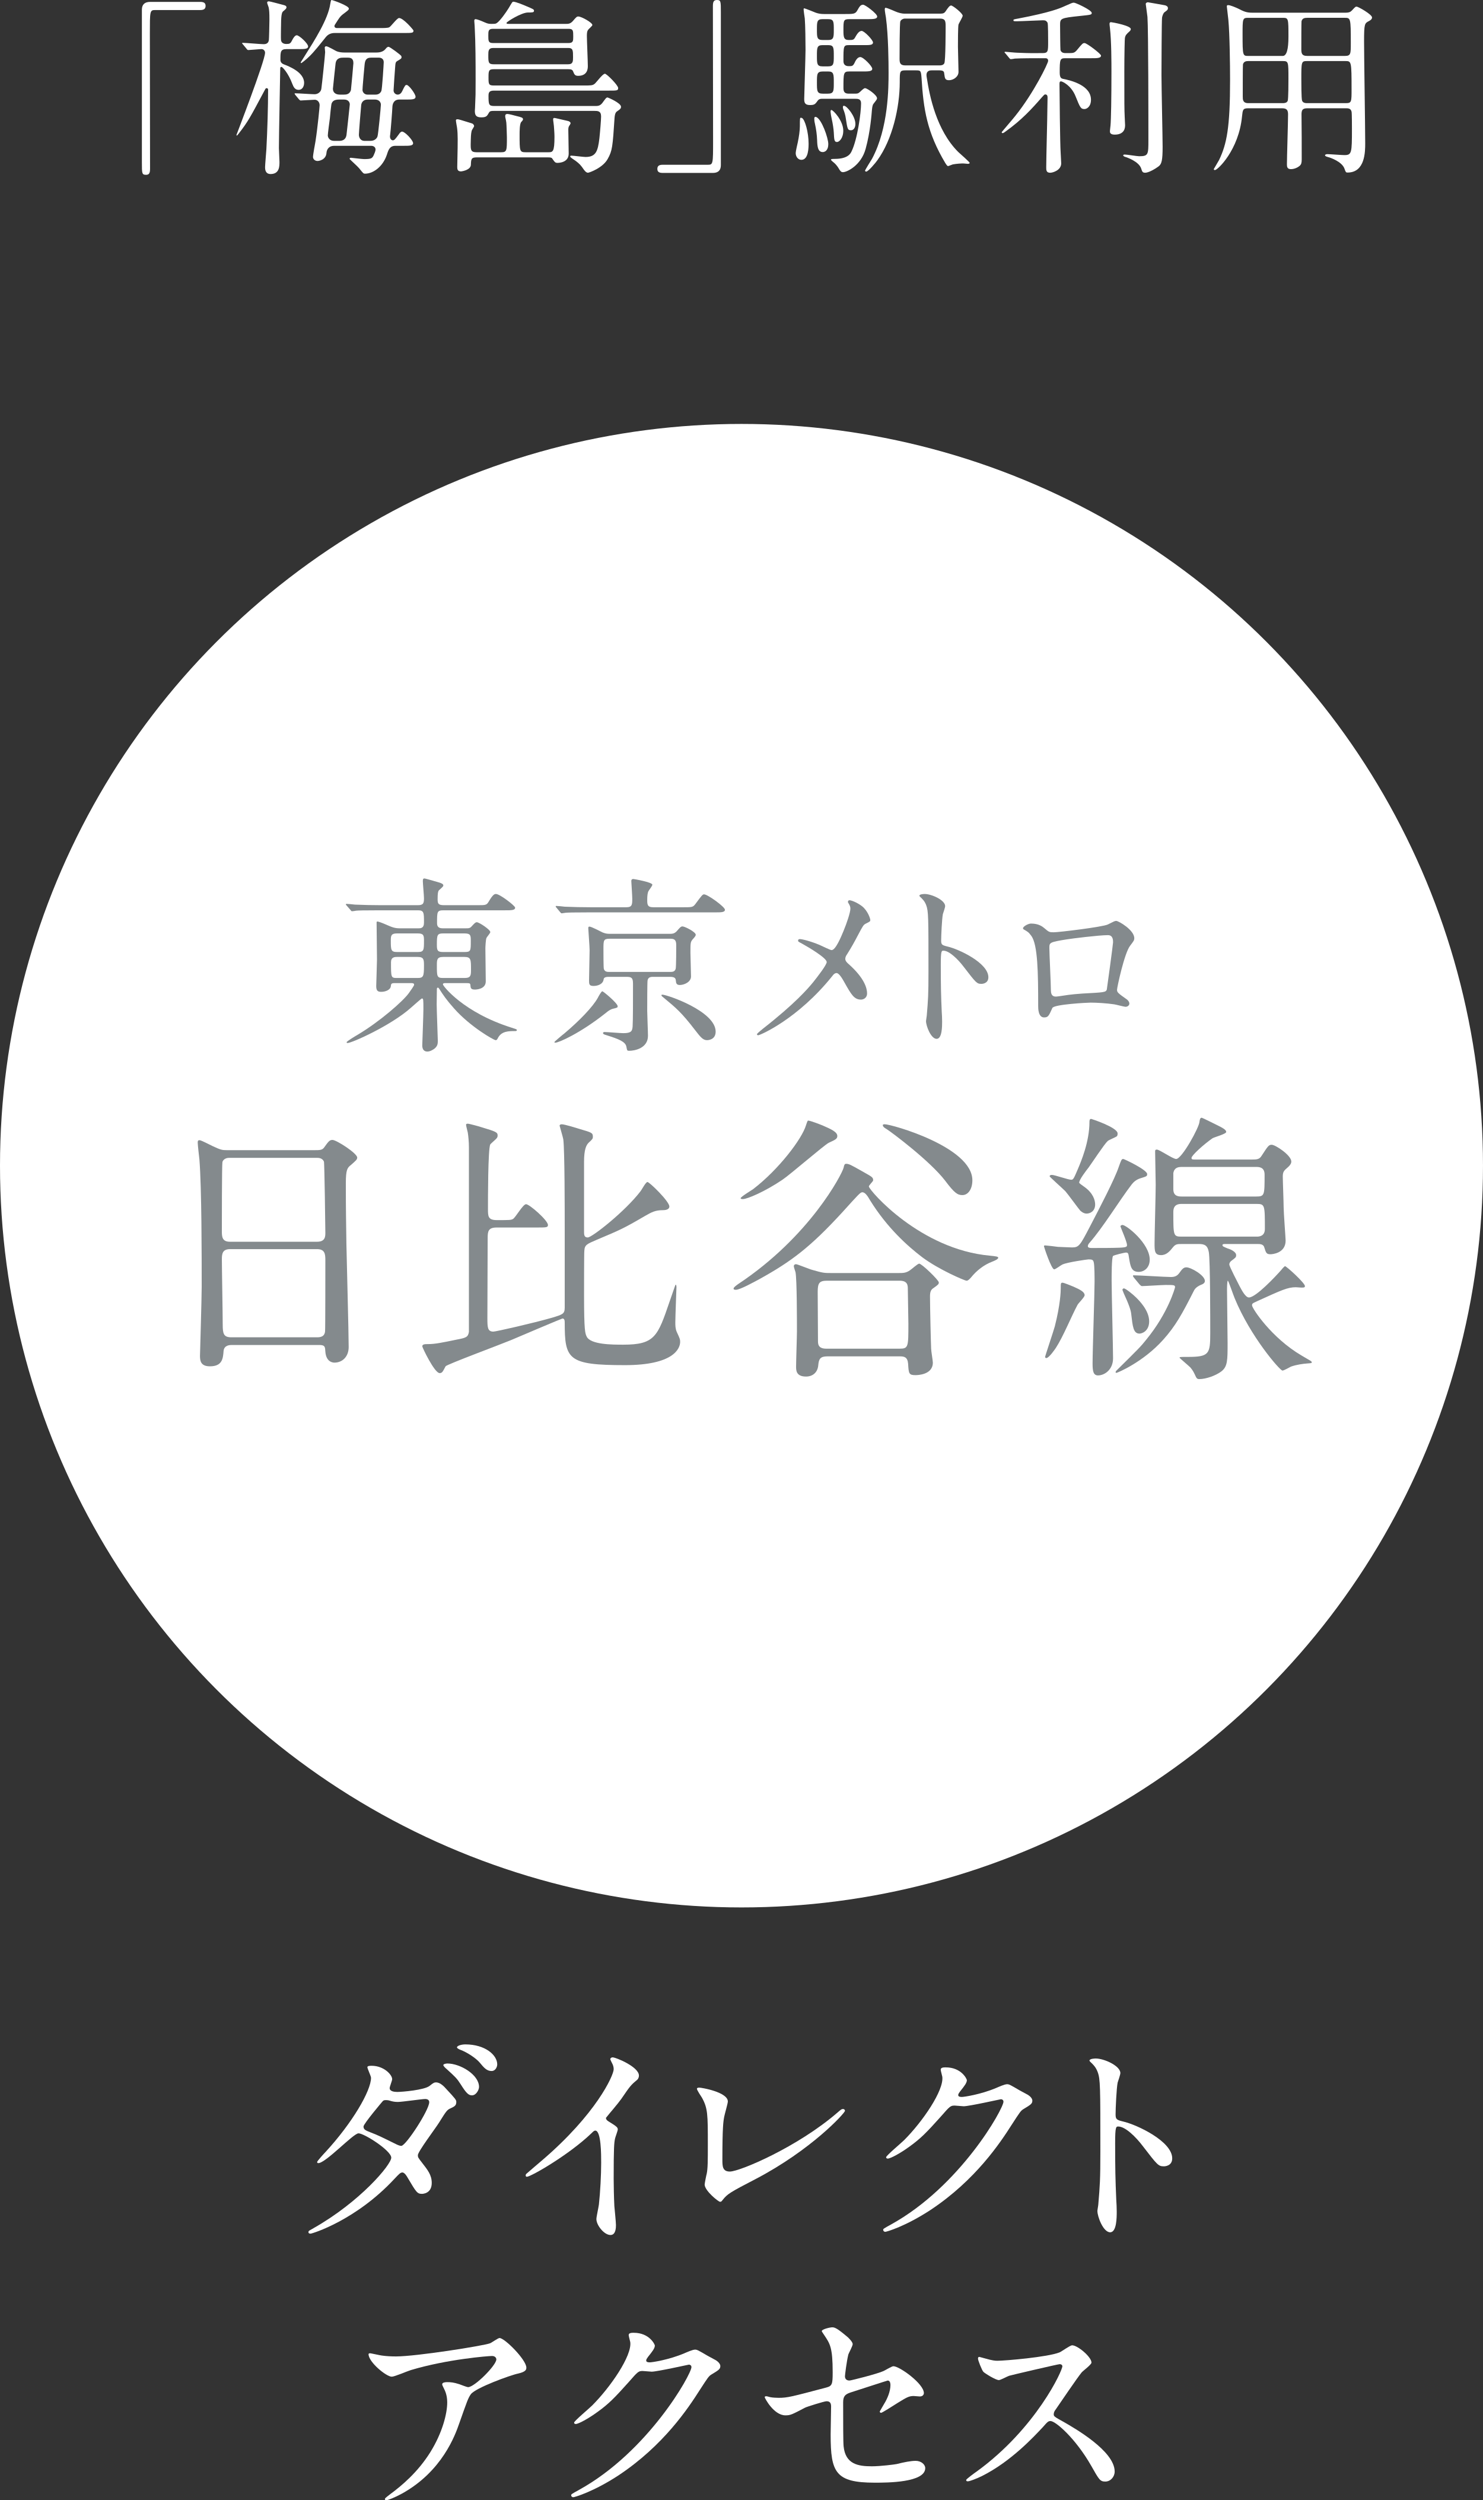 <?xml version="1.0" encoding="UTF-8"?>
<svg id="_レイヤー_2" data-name="レイヤー 2" xmlns="http://www.w3.org/2000/svg" viewBox="0 0 221.821 373.842">
  <rect x="0" y="0" width="221.821" height="373.842" fill="#333333" stroke="none"/>
  <defs>
    <style>
      .cls-1 {
        fill: #848a8d;
      }

      .cls-1, .cls-2 {
        stroke-width: 0px;
      }

      .cls-2 {
        fill: #fff;
      }
    </style>
  </defs>
  <g id="_レイヤー_1-2" data-name="レイヤー 1">
    <circle class="cls-2" cx="110.91" cy="174.299" r="110.91"/>
    <g>
      <path class="cls-2" d="M29.956.283c.539,0,.794.17.794.595,0,.425-.227.624-.794.624h-6.776c-.765,0-.765.17-.765,3.572,0,3.175.028,17.266.028,20.157,0,.652-.142.907-.596.907-.624,0-.624-.198-.624-1.871V1.446c0-.794.454-1.162,1.219-1.162h7.513Z"/>
      <path class="cls-2" d="M36.359,6.662c-.113-.142-.142-.142-.142-.198,0-.057.028-.057.113-.057.482,0,2.637.198,3.09.198.17,0,.709,0,.794-.595.028-.085.085-2.523.085-3.062,0-1.106-.028-1.389-.113-1.843-.028-.114-.227-.595-.227-.709,0-.142.114-.198.227-.198.227,0,1.928.482,2.296.567.17.057.369.114.369.34,0,.17-.199.34-.51.595-.199.17-.312.595-.312,2.523,0,.284-.028,1.474,0,1.729.028.454.397.624.794.624.51,0,.624-.057.879-.567.113-.227.397-.737.68-.737.369,0,1.701,1.219,1.701,1.673,0,.397-.539.397-1.531.397h-1.701c-.907,0-.907.425-.907,1.616,0,.425.34.595.482.652.737.284,3.062,1.162,3.062,2.778,0,.51-.255,1.049-.822,1.049s-.766-.454-.936-.879c-.596-1.616-1.474-2.552-1.616-2.552-.198,0-.198.142-.198.227,0,.227-.199,10.235-.199,11.907,0,.312.085,1.758.085,2.07,0,.652,0,1.814-1.332,1.814-.822,0-.822-.794-.822-1.021,0-.283.17-2.296.198-2.722.142-2.693.255-6.237.255-8.902,0-.113-.114-.198-.227-.198s-.17.085-.255.255c-2.268,4.253-2.523,4.735-3.856,6.464-.255.312-.283.369-.34.369-.028,0-.057-.028-.057-.085,0-.028,4.281-11.085,4.281-12.304,0-.255-.199-.539-.539-.539-.284,0-1.729.142-1.957.142-.113,0-.17-.057-.255-.17l-.539-.652ZM56.318,7.853c.652,0,1.049-.198,1.304-.482.199-.227.284-.369.51-.369.17,0,1.814,1.191,1.9,1.389,0,.057.028.085.028.142,0,.227-.114.284-.596.567-.312.17-.312.312-.368,1.049-.028.255-.227,3.232-.227,3.374,0,.34.284.624.624.624.34,0,.567-.283.68-.539.397-.822.454-.907.652-.907.34,0,1.333,1.361,1.333,1.758,0,.425-.482.425-1.502.425h-.936c-.794,0-.992.624-1.021,1.021-.028.68-.255,3.629-.34,4.253,0,.028-.028.142-.028.227,0,.454.284.595.425.595.227,0,.369-.17.907-.907.113-.17.283-.397.482-.397.425,0,1.645,1.304,1.645,1.729,0,.397-.511.397-1.503.397h-1.134c-.851,0-1.049.595-1.276,1.304-.595,1.786-2.013,2.863-3.289,2.863-.227,0-.284-.085-.879-.822-.199-.255-1.417-1.333-1.417-1.389,0-.057.028-.17.198-.17.057,0,1.645.198,1.956.198,1.049,0,1.219-.085,1.446-.567.085-.17.283-.652.283-.85,0-.369-.283-.567-.68-.567h-5.529c-.765,0-1.105.539-1.134,1.077-.085,1.021-1.105,1.191-1.333,1.191-.454,0-.68-.34-.68-.595,0-.369.312-1.985.368-2.325.34-2.183.624-5.245.624-5.415,0-.482-.34-.822-.737-.822-.312,0-1.871.113-2.098.113-.085,0-.142-.057-.255-.17l-.539-.652q-.113-.142-.113-.198c0-.057.028-.057.085-.057.454,0,2.466.142,2.892.142.539,0,.964-.369,1.021-.822.085-.567.567-5.131.567-5.472,0-.113-.057-.567-.057-.68,0-.142.114-.198.227-.198.255,0,1.389.68,1.474.709.425.198.907.227,1.333.227h4.706ZM50.081,4.933c-.199,0-.851,0-1.333.595-.794.992-1.843,2.325-2.523,2.948-.425.425-1.021.879-1.162.964-.057,0-.085-.085-.085-.113.255-.397.453-.737.567-.907,1.502-2.381,3.515-5.528,3.855-7.825.085-.482.114-.595.199-.595.142,0,2.58.85,2.58,1.276,0,.17-.057.227-.539.595-.652.482-.709.539-1.105,1.134-.454.709-.51.765-.51.879,0,.227.17.312.368.312h6.408c.539,0,1.19,0,1.417-.113.255-.113,1.162-1.389,1.474-1.389.652,0,2.155,1.786,2.155,1.871,0,.369-.17.369-1.531.369h-10.234ZM50.733,14.884c-.709,0-.992.227-1.134.595-.057.085-.255,2.041-.255,2.183-.057.397-.312,2.325-.312,2.58,0,.312.255.822.936.822h.737c.255,0,1.049,0,1.134-.992.057-.539.482-4.309.482-4.451,0-.34-.227-.737-.851-.737h-.737ZM51.385,8.619c-.369,0-1.078,0-1.191.879-.028.255-.397,3.629-.397,3.771,0,.567.397.879,1.049.879h.567c.368,0,.879-.028,1.077-.68.028-.113.369-3.912.369-4.026,0-.794-.51-.822-.879-.822h-.595ZM54.986,14.884c-.624,0-.936.425-.964.879-.057.567-.34,4.026-.34,4.394,0,.312.17.907.851.907h.878c.766,0,1.021-.539,1.049-.652.113-.255.51-4.423.51-4.763,0-.397-.312-.765-.879-.765h-1.105ZM56.176,14.147c.454,0,.709-.227.851-.51.142-.255.369-4.168.369-4.338,0-.397-.255-.68-.737-.68h-1.162c-.794,0-.907.51-.964,1.077-.029.284-.255,2.693-.284,3.232,0,.198-.028.397-.028.51,0,.369.312.709.737.709h1.219Z"/>
      <path class="cls-2" d="M74.94,22.766c.879,0,.879-.227.879-2.24,0-.17-.057-2.013-.085-2.183-.057-.482-.17-.765-.17-.964,0-.255.113-.34.34-.34.198,0,1.162.255,1.361.312.68.17.964.227.964.482,0,.085-.057.198-.255.397-.255.255-.255,1.418-.255,1.928,0,2.466,0,2.608.936,2.608h3.317c.709,0,.964,0,.964-2.325,0-.482-.057-1.191-.085-1.588-.028-.369-.113-.794-.113-.964,0-.198.028-.255.198-.255.085,0,1.361.312,2.013.454.17.028.397.17.397.34,0,.085-.17.34-.227.425-.113.17-.113.425-.113.595,0,.482.057,2.948.057,3.515,0,1.361-1.474,1.389-1.673,1.389-.34,0-.396-.085-.793-.652-.085-.142-.255-.17-.709-.17h-10.575c-.822,0-.851.255-.879,1.106-.028.794-1.361.992-1.474.992-.51,0-.567-.312-.567-.652,0-.312.057-2.41.057-2.835,0-.567.057-2.07-.085-3.034-.085-.51-.17-.964-.17-1.106,0-.17.17-.17.227-.17.17,0,.369.057,2.183.624.17.057.312.255.312.397,0,.113-.34.567-.369.709-.113.539-.113.737-.142,2.041,0,.822.028,1.162.879,1.162h3.657ZM73.834,16.585c-.34,0-.567,0-.709.283-.284.482-.369.68-1.134.68-.793,0-.964-.34-.964-.964,0-.085.028-.34.028-.454.085-1.928.085-2.013.085-4.054,0-2.637,0-5.557-.142-8.165,0-.113-.057-.68-.057-.794,0-.085.028-.255.17-.255.227,0,.737.198,1.389.482.397.17.567.227.964.227.624,0,.68,0,.907-.17.454-.34,1.275-1.474,1.729-2.211.482-.822.539-.936.681-.936.369,0,1.729.567,1.843.624,1.134.482,1.248.51,1.248.737,0,.255-.255.255-.907.255-.964,0-3.204,1.389-3.204,1.559,0,.142.113.142.425.142h8.505c.284,0,.624,0,.993-.425.539-.624.595-.68.822-.68.454,0,2.098.907,2.098,1.276,0,.142-.567.595-.652.737-.142.198-.17.482-.17.907,0,.624.142,3.771.142,4.479,0,.312,0,1.474-1.446,1.474-.482,0-.567-.198-.765-.68-.085-.227-.284-.312-.709-.312h-11.142c-.765,0-.793.255-.793,1.191,0,1.021,0,1.247.793,1.247h13.41c1.105,0,1.361,0,1.673-.255.255-.198,1.19-1.503,1.531-1.503.284,0,1.984,1.729,1.984,2.126,0,.397-.142.397-1.474.397h-17.095c-.709,0-.822.255-.822.794,0,1.304.057,1.503.851,1.503h15.224c.454,0,.737-.114,1.078-.624.34-.454.453-.652.652-.652.057,0,2.013.822,2.013,1.389,0,.255-.113.369-.539.652-.227.142-.369.34-.425.992-.283,4.366-.34,4.933-1.021,6.152-.737,1.361-2.778,2.07-2.949,2.07-.227,0-.396-.17-.595-.425-.539-.794-.737-.936-1.162-1.276-.114-.113-.907-.567-.907-.709,0-.142.085-.142.17-.142.312,0,1.786.198,2.126.198,1.559,0,1.843-.879,2.069-2.778.113-1.021.255-2.835.255-3.289,0-.822-.51-.822-.992-.822h-15.083ZM73.749,4.309c-.709,0-.709.34-.709,1.021,0,.794,0,1.106.709,1.106h11.284c.709,0,.709-.34.709-.964,0-.879,0-1.162-.709-1.162h-11.284ZM73.777,7.173c-.737,0-.737.482-.737,1.049,0,1.106,0,1.389.822,1.389h11.114c.737,0,.737-.454.737-1.077,0-.964,0-1.361-.709-1.361h-11.227Z"/>
      <path class="cls-2" d="M99.118,25.856c-.539,0-.793-.17-.793-.595,0-.425.227-.624.793-.624h6.776c.766,0,.766-.17.766-3.572,0-3.175-.028-17.266-.028-20.157,0-.652.142-.907.595-.907.596,0,.596.198.596,1.871v22.823c0,.794-.425,1.162-1.191,1.162h-7.513Z"/>
      <path class="cls-2" d="M120.946,21.433c0,.595,0,2.466-1.078,2.466-.482,0-.851-.454-.851-1.021,0-.255.284-1.474.312-1.588.17-.794.312-1.786.312-2.41,0-1.191,0-1.276.17-1.276.028,0,.113.028.17.057.425.255.964,2.126.964,3.771ZM127.636,14.005c.652,0,.709,0,1.021-.283.369-.34.567-.539.737-.539.312,0,1.786,1.021,1.786,1.503,0,.17-.057.227-.539.851-.085.113-.17.312-.227.964-.028.369-.227,3.204-.936,5.755-.68,2.495-2.807,3.487-3.374,3.487-.255,0-.369-.057-.766-.737-.17-.255-.425-.539-.567-.652-.057-.057-.482-.369-.482-.482s.312-.113.567-.113c1.984,0,2.381-.822,2.523-1.134.879-1.814,1.417-5.784,1.417-7.173,0-.68-.482-.68-.879-.68h-4.99c-.227,0-.454.057-.595.255-.397.539-.482.68-1.163.68-.652,0-.879-.227-.879-.879,0-.454.198-6.407.198-7.371,0-1.106-.028-3.686-.113-4.706-.028-.17-.17-1.134-.17-1.333,0-.113,0-.17.085-.17.142,0,1.446.539,1.729.652.397.142.794.198,1.219.198h3.175c1.162,0,1.502,0,1.786-.482.396-.709.539-.907.907-.907.312,0,2.098,1.333,2.098,1.758,0,.397-.595.397-1.531.397h-2.637c-.879,0-.879.198-.879,1.701,0,.992.057,1.417.794,1.417.595,0,.765,0,.992-.454.198-.34.51-.907.936-.907.397,0,1.701,1.361,1.701,1.729,0,.397-.482.397-1.304.397h-2.296c-.822,0-.822.142-.822,2.381,0,.765.624.765.822.765.425,0,.595,0,.822-.454.142-.312.425-.907.879-.907s1.786,1.361,1.786,1.758c0,.397-.567.397-1.502.397h-1.928c-.879,0-.879.227-.879,2.523,0,.737.425.794.851.794h.624ZM123.894,21.547c0,.907-.482,1.191-.822,1.191-.709,0-.822-.737-.851-1.786-.028-.794-.142-1.644-.34-2.523-.057-.198-.085-.482-.085-.68,0-.255.114-.312.284-.255.822.312,1.814,3.147,1.814,4.054ZM123.894,5.982c.822,0,.822-.454.822-1.531,0-1.219,0-1.588-.851-1.588h-.822c-.851,0-.851.397-.851,1.559,0,1.162,0,1.559.851,1.559h.851ZM123.894,9.923c.822,0,.822-.425.822-1.559,0-1.219,0-1.616-.822-1.616h-.851c-.851,0-.851.397-.851,1.616,0,1.134,0,1.559.822,1.559h.879ZM123.809,14.005c.907,0,.907-.369.907-1.644,0-1.247,0-1.673-.822-1.673h-.794c-.907,0-.907.369-.907,1.644,0,1.276,0,1.673.879,1.673h.737ZM125.198,21.235c-.425,0-.425-.369-.482-1.418-.028-.51-.142-1.304-.312-2.041-.057-.198-.17-.907-.17-1.021,0-.142,0-.312.113-.312.284,0,1.786,1.616,1.786,3.09,0,1.162-.624,1.701-.936,1.701ZM127.948,18.541c0,.51-.255.936-.652.936-.511,0-.539-.17-.794-1.843-.057-.397-.17-.822-.369-1.304-.028-.113-.057-.198-.057-.312,0-.142.057-.227.198-.198.425.057,1.673,1.559,1.673,2.722ZM140.649,2.041c.425,0,.595-.085.766-.312.397-.595.624-.907.85-.907.255,0,1.729,1.162,1.729,1.531,0,.198-.539,1.077-.624,1.304-.085.34-.085,2.807-.085,3.317,0,.539.085,3.175.085,3.771,0,.737-.766,1.248-1.417,1.248-.596,0-.624-.284-.709-.907-.028-.34-.057-.567-.765-.567h-1.106c-.198,0-.794,0-.794.709,0,.142.028.283.057.454.397,2.608,1.418,7.768,4.678,11.028.283.255,1.729,1.531,1.729,1.644,0,.114-.17.142-.284.142s-.567-.057-.681-.057c-.283,0-.936.028-1.559.142-.113.028-.652.255-.709.255-.142,0-.312-.312-.397-.425-2.75-4.593-3.289-8.08-3.572-12.729-.085-1.134-.142-1.162-.822-1.162h-1.588c-.85,0-.85.17-.85,1.729,0,3.827-1.106,8.619-3.346,11.709-.227.34-1.361,1.701-1.673,1.701-.113,0-.17-.085-.17-.142,0-.113.879-1.503,1.049-1.786,2.467-4.621,2.467-10.688,2.467-12.9,0-1.474-.028-5.472-.397-8.222-.028-.17-.17-.964-.17-1.162,0-.085,0-.283.113-.283.284,0,1.531.595,1.729.652.17.057.624.227,1.162.227h5.302ZM135.347,2.778c-.312,0-.624.227-.68.425-.113.312-.113,5.018-.113,5.585s.057.992.85.992h5.104c.198,0,.567,0,.737-.312.199-.312.199-5.16.199-5.613,0-.794-.114-1.077-.879-1.077h-5.217Z"/>
      <path class="cls-2" d="M155.359,8.704c-.624,0-2.58,0-3.572.057-.085.028-.51.085-.596.085-.113,0-.142-.085-.255-.198l-.539-.652c-.114-.113-.142-.142-.142-.17,0-.057.057-.085.114-.085.113,0,1.502.142,1.786.142,2.069.085,2.126.057,3.742.057.879,0,.879-.227.879-1.729,0-.369,0-2.665-.085-2.807-.199-.34-.369-.369-.737-.369-.397,0-3.175.142-3.799.142-.511,0-.567,0-.567-.142,0-.142.057-.142.681-.255,4.933-.936,6.322-1.559,7.002-1.871,1.021-.454,1.134-.51,1.361-.51.255,0,2.665,1.106,2.665,1.531,0,.283-.113.283-1.729.454-3.005.312-3.005.369-3.005,1.417,0,.369.028,3.572.057,3.686.142.454.595.454.794.454h.51c.652,0,.822-.057,1.162-.454.794-.964.879-1.049,1.134-1.049.34,0,2.466,1.616,2.466,1.871,0,.397-.567.397-1.502.397h-3.799c-.822,0-.878.114-.878,2.155,0,.822.283.879.51.936,1.19.227,4.167.964,4.167,3.119,0,1.021-.624,1.389-.964,1.389-.567,0-.652-.198-1.361-1.956-.652-1.588-1.957-2.183-2.155-2.183-.227,0-.227.198-.227.425,0,1.106.085,9.101.17,10.178.028.539.085,1.531.085,1.644,0,1.077-1.304,1.418-1.645,1.418-.595,0-.595-.397-.595-.822,0-1.389.17-7.485.17-8.732,0-.283.029-1.417.029-1.673,0-.255-.057-.482-.34-.482-.142,0-.17.057-.51.425-1.503,1.729-3.034,3.402-5.415,5.103-.227.17-.34.255-.454.255-.085,0-.142-.057-.142-.142,0-.028,1.786-2.098,2.042-2.438,2.75-3.43,4.905-7.853,4.905-8.222,0-.312-.199-.397-.369-.397h-1.049ZM168.173,10.717c0,4.961,0,5.528.057,6.776,0,.198.057,1.077.057,1.247,0,.794-.425,1.389-1.559,1.389-.709,0-.709-.34-.709-.539,0-.17.085-.68.085-.794.085-.907.142-4.139.142-8.052,0-1.276,0-4.678-.227-6.577-.057-.369-.057-.567-.057-.595,0-.142.028-.255.227-.255.142,0,2.948.51,2.948,1.021,0,.113-.057.227-.142.312-.567.51-.652.624-.737,1.021-.028.113-.085,2.438-.085,5.046ZM173.73,11.312c0,1.701.17,9.129.17,10.631,0,2.041-.142,2.608-.624,2.948-.737.539-1.559.936-1.984.936-.397,0-.454-.17-.596-.624-.34-1.049-2.126-1.673-2.438-1.758-.085-.028-.255-.113-.255-.227,0-.085.17-.113.198-.113.369,0,1.871.255,2.183.255,1.389,0,1.389-.255,1.389-2.438,0-2.637,0-16.415-.142-18.4-.029-.312-.255-1.843-.255-1.928,0-.142.17-.255.312-.255.085,0,2.41.425,2.58.454.17.057.425.142.425.425,0,.255-.142.34-.454.567-.227.142-.369.539-.425.85-.057.482-.085,7.201-.085,8.675Z"/>
      <path class="cls-2" d="M186.71,16.188c-.822,0-.822.227-.936,1.248-.482,4.961-3.629,7.995-4.054,7.995-.113,0-.17-.085-.17-.142,0-.028.681-1.134.794-1.361,1.163-2.41,1.645-4.905,1.645-11.964,0-2.24-.057-6.889-.255-8.987-.028-.312-.227-1.928-.227-1.985,0-.17.028-.227.198-.227.312,0,1.106.34,1.417.482.993.51,1.333.652,2.24.652h13.864c.624,0,.794-.142.992-.34.482-.51.51-.567.709-.567.227,0,2.296,1.162,2.296,1.616,0,.255-.227.425-.454.539-.652.34-.737.369-.737,3.062,0,2.325.17,12.786.17,15.196,0,1.248,0,4.394-2.636,4.394-.255,0-.284-.057-.482-.624-.397-1.021-2.126-1.616-2.382-1.673-.085-.028-.51-.113-.51-.284,0-.113.199-.17.34-.17.369,0,2.155.142,2.552.142,1.105,0,1.134-.312,1.134-3.912,0-.369,0-2.353-.057-2.58-.113-.51-.539-.51-.851-.51h-5.755c-.765,0-.907.284-.879,1.106.029,2.041.029,4.366.029,6.549,0,.539-.085.737-.284.936-.255.227-.766.51-1.333.51s-.595-.369-.595-.737c0-1.049.17-6.266.17-7.456,0-.624-.198-.907-.879-.907h-5.075ZM191.87,8.364q.851,0,.851-2.864c0-2.75,0-2.835-.851-2.835h-5.16c-.851,0-.851.113-.851,2.467,0,3.232.028,3.232.879,3.232h5.131ZM191.87,15.423c.255,0,.596-.028.737-.34.113-.227.113-2.948.113-3.317,0-2.523,0-2.637-.851-2.637h-5.16c-.312,0-.681.057-.794.51-.028.142-.028,4.139-.028,4.791,0,.454,0,.992.822.992h5.16ZM195.527,2.665c-.369,0-.737.057-.851.51-.028.17-.028,3.43-.028,4.111,0,.595,0,1.077.879,1.077h5.642c.879,0,.879-.312.879-1.928,0-3.771-.028-3.771-.936-3.771h-5.585ZM195.527,9.129c-.879,0-.879.085-.879,2.693,0,.454,0,3.005.114,3.232.142.369.567.369.765.369h5.784c.851,0,.851-.198.851-2.07,0-4.168-.028-4.224-.907-4.224h-5.727Z"/>
    </g>
    <g>
      <path class="cls-1" d="M34.675,201.109c-.255,0-1.148,0-1.233.893-.085,1.106-.17,2.297-2.041,2.297-1.403,0-1.488-.851-1.488-1.573,0-.17.255-8.675.255-10.291,0-4.635,0-14.757-.34-19.052-.042-.383-.255-2.169-.255-2.552,0-.213.042-.34.255-.34.17,0,.383.085,1.999.893,1.19.553,1.403.595,2.126.595h13.013c.893,0,1.233,0,1.531-.425.638-.893.808-1.106,1.233-1.106.595,0,3.7,1.999,3.7,2.637,0,.298-.212.468-.936,1.106-.553.425-.765.723-.765,2.764,0,4.55.042,5.316.085,9.058.042,2.424.34,13.183.34,15.394,0,1.488-.979,2.339-2.126,2.339-.127,0-1.233,0-1.361-1.616-.042-.723-.042-1.021-.893-1.021h-13.098ZM47.432,185.672c1.233,0,1.233-.808,1.233-1.361,0-.51-.127-10.419-.213-10.631-.255-.553-.808-.553-1.063-.553h-13.141c-.595,0-.936.383-.978.638-.085.34-.085,9.568-.085,10.334,0,.808.042,1.573,1.19,1.573h13.056ZM47.39,199.96c.383,0,1.148,0,1.233-.893.042-.255.042-9.696.042-10.674,0-.893-.085-1.616-1.233-1.616h-13.013c-1.105,0-1.233.638-1.233,1.488,0,1.403.127,8.25.127,9.781,0,1.361.127,1.914,1.276,1.914h12.8Z"/>
      <path class="cls-1" d="M74.261,183.545c-1.233,0-1.318.595-1.318,1.573,0,3.232-.042,8.59-.042,11.907,0,1.403,0,2.084.893,2.084.383,0,5.997-1.276,8.803-2.084,1.531-.468,1.871-.553,1.871-1.488v-11.907c0-2.637,0-11.61-.212-13.268-.043-.298-.553-1.999-.553-2.041,0-.17.213-.213.298-.213.468,0,2.211.553,2.764.723,1.744.51,1.914.553,1.914,1.148,0,.298-.085.383-.638.893-.34.34-.681.978-.681,2.849v10.376c0,.51,0,.936.553.936.638,0,5.613-3.912,7.91-6.932.17-.213.766-1.361,1.021-1.361.298,0,3.275,2.892,3.275,3.657,0,.51-.681.553-.936.553-1.19,0-1.701.298-2.679.85-3.275,1.914-3.7,2.084-7.229,3.572-1.489.638-1.829.765-1.872,1.658-.042.17-.042,5.826-.042,6.634,0,5.401.17,5.698.383,6.166.553,1.233,3.828,1.233,5.486,1.233,4.721,0,5.146-1.233,6.932-6.464.34-.936.85-2.509.893-2.509.127,0,.127.34.127.383,0,.213-.17,4.423-.17,5.273,0,.383,0,.936.213,1.403.468,1.021.51,1.106.51,1.488,0,1.063-1.063,3.487-8.25,3.487-8.548,0-9.016-.85-9.016-6.379,0-.298-.042-.595-.34-.595-.085,0-6.719,2.807-7.697,3.232-1.531.638-9.653,3.657-9.781,3.912-.425.808-.51,1.021-.893,1.021-.766,0-2.594-3.827-2.594-3.998,0-.34.425-.34.851-.34,1.063,0,2.083-.213,4.337-.68,1.318-.255,1.659-.34,1.786-1.148v-27.599c0-.808-.085-1.701-.17-2.211-.042-.213-.255-.978-.255-1.148,0-.17.17-.17.298-.17s1.744.425,1.956.51c2.254.68,2.467.765,2.467,1.276,0,.255-.127.383-.298.553-.17.17-.765.68-.808.765-.34.765-.34,8.165-.34,9.653,0,1.063,0,1.659,1.318,1.659,1.914,0,2.126,0,2.424-.17.383-.213,1.488-2.211,1.956-2.211.51,0,3.274,2.424,3.274,3.104,0,.383-.212.383-1.786.383h-5.912Z"/>
      <path class="cls-1" d="M148.079,187.755c.808.085,1.233.128,1.233.298,0,.255-.595.468-.893.595-1.233.468-2.339,1.318-3.189,2.381-.383.425-.51.468-.68.468-.213,0-4.083-1.616-6.634-3.53-2.126-1.616-5.23-4.38-7.782-8.505-.34-.595-.723-1.191-1.148-1.191-.297,0-.553.298-2.977,2.977-4.806,5.231-7.612,7.357-12.46,10.036-.723.383-2.849,1.573-3.487,1.573-.042,0-.34,0-.34-.17,0-.213.51-.553.681-.68,10.716-7.102,15.522-16.415,15.777-17.393.085-.383.128-.595.383-.595.425,0,.723.17,2.381,1.106,1.489.85,1.659.893,1.659,1.361,0,.17-.68.765-.638.936.085.595,7.655,9.398,18.116,10.334ZM125.242,169.852c0,.425-.255.553-1.276,1.021-.638.298-5.783,4.763-6.932,5.528-2.637,1.786-5.273,2.892-5.911,2.892-.085,0-.34,0-.34-.128,0-.213,1.574-1.148,1.871-1.361,3.828-2.934,7.315-7.527,7.91-9.568.042-.128.212-.68.298-.68.34,0,1.743.553,2.168.723,1.276.553,2.211.978,2.211,1.573ZM123.754,202.81c-1.063,0-1.276.383-1.361,1.318-.085,1.063-.808,1.701-1.829,1.701-1.488,0-1.488-.936-1.488-1.488,0-.85.127-4.465.127-5.231,0-1.616,0-7.825-.213-8.888-.042-.128-.255-.765-.255-.893s.085-.298.34-.298c.212,0,2.041.765,2.424.851,1.616.468,1.829.468,2.764.468h10.207c.595,0,1.063,0,1.658-.425.255-.17,1.148-.978,1.361-.978.383,0,2.935,2.467,2.935,2.807,0,.255-.085.34-.808.851-.34.213-.51.51-.51,1.233,0,1.573.127,6.974.17,7.825,0,.34.255,1.786.255,2.084,0,1.829-2.296,1.871-2.594,1.871-.978,0-1.021-.213-1.105-1.701-.085-1.021-.596-1.106-1.233-1.106h-10.844ZM134.555,201.661c1.318,0,1.318-.255,1.318-3.742,0-.765-.085-4.465-.085-5.146,0-.553,0-1.276-1.233-1.276h-10.844c-1.148,0-1.403.34-1.403,1.658,0,1.021.042,6.124.042,7.315,0,.468,0,1.191,1.233,1.191h10.972ZM143.954,178.697c-.723,0-1.191-.298-2.594-2.169-2.254-2.934-8.038-7.272-8.803-7.74-.255-.128-.51-.34-.51-.553,0-.128.213-.128.298-.128,1.021,0,13.098,3.402,13.098,8.378,0,1.318-.638,2.211-1.488,2.211Z"/>
      <path class="cls-1" d="M163.211,186.607c1.403,0,3.147,0,4.21-.043,1.148-.042,1.148-.17,1.148-.425,0-.468-.978-2.679-.978-2.764,0-.085.127-.213.297-.213.595,0,4.083,2.764,4.083,5.188,0,1.191-.808,1.829-1.658,1.829-1.106,0-1.233-.85-1.446-2.126-.085-.638-.127-.765-.468-.765-.17,0-1.786.383-1.914.51-.212.213-.212,2.977-.212,3.7,0,1.829.212,9.951.212,11.61,0,1.701-1.276,2.552-2.254,2.552-.723,0-.808-.723-.808-1.786,0-1.914.298-10.461.298-12.205,0-.595,0-2.509-.127-2.934-.085-.34-.213-.425-.766-.425-.17,0-3.189.425-3.913.765-.212.085-1.021.723-1.233.723-.425,0-1.531-3.36-1.531-3.445,0-.128.085-.128.213-.128.17,0,1.573.17,1.871.213.212,0,1.744.085,2.126.085,1.021,0,1.19-.298,2.636-3.062,1.531-2.934,3.743-7.187,4.338-8.973.383-1.063.425-1.191.68-1.191.128,0,3.572,1.616,3.572,2.254,0,.34-.085.34-1.021.638-.553.17-.978.51-1.276.893-1.829,2.381-4.337,6.506-6.336,8.76-.17.17-.297.468-.212.595.042.128.297.17.468.17ZM162.233,193.667c0,.298-.936,1.191-1.063,1.446-.936,1.744-2.126,4.72-3.232,6.421-.085.128-1.021,1.531-1.446,1.531-.042,0-.17-.042-.17-.17,0-.128,1.275-3.912,1.446-4.55.851-3.317.893-5.316.893-5.656,0-.765,0-.893.255-.893.255,0,1.318.468,1.659.595,1.063.468,1.659.808,1.659,1.276ZM162.191,177.464c1.318.936,1.616,1.999,1.616,2.637,0,1.021-.766,1.361-1.276,1.361-.255,0-.553-.085-.936-.425-.34-.383-1.871-2.509-2.254-2.934-.383-.383-2.339-2.126-2.339-2.211,0-.17.17-.213.34-.213.425,0,2.424.723,2.892.723.298,0,.383-.17.978-1.573.511-1.191,1.744-4.125,1.744-7.059,0-.17,0-.468.255-.468.042,0,3.955,1.276,3.955,2.169,0,.128,0,.383-.17.468-.17.128-1.148.51-1.318.68-.51.468-2.381,3.317-2.849,3.955-.34.425-1.488,1.914-1.403,2.296.042.085.638.51.766.595ZM169.633,191.072q-.17-.213-.17-.298c0-.085.085-.085.127-.085.808,0,4.678.255,5.571.255.681,0,.978-.255,1.233-.595.425-.595.638-.851,1.063-.851.681,0,2.764,1.191,2.764,2.041,0,.255-.212.425-.425.51q-.893.34-1.19.893c-1.786,3.53-2.764,5.316-4.635,7.4-3.02,3.36-6.847,4.933-6.975,4.933-.042,0-.127,0-.127-.085,0-.128.042-.17.255-.383,3.19-3.147,3.53-3.487,4.338-4.508,3.274-3.998,4.295-7.74,4.295-7.825,0-.34-.17-.34-1.404-.34-.51,0-3.147.17-3.529.17-.128,0-.213-.085-.383-.255l-.808-.978ZM171.887,197.579c0,1.446-1.063,1.829-1.446,1.829-.936,0-1.021-1.106-1.233-2.892-.042-.553-.34-1.446-1.148-3.189-.043-.17-.17-.383-.17-.468,0-.128.127-.213.213-.213.255,0,1.361.893,1.829,1.361.425.425,1.956,1.914,1.956,3.572ZM176.692,186.012c-.553,0-.851,0-1.233.468-.468.595-.978,1.191-1.786,1.191-.978,0-.978-.638-.978-1.786,0-1.233.17-7.357.17-8.718,0-.723-.085-4.21-.085-4.976,0-.17,0-.298.255-.298.425,0,2.381,1.403,2.892,1.403.851,0,3.444-4.72,3.487-5.571.042-.298.085-.595.34-.595.085,0,2.126,1.021,2.467,1.191.595.298,1.19.595,1.19.936,0,.298-1.743.765-2.041.936-1.403.978-3.147,2.594-3.147,2.934,0,.255.085.255.808.255h8.165c.893,0,1.19-.042,1.531-.595.936-1.446,1.063-1.616,1.488-1.616.553,0,2.935,1.573,2.935,2.509,0,.298-.213.595-.51.85-.596.51-.766.68-.766,1.403,0,.638.127,3.827.127,4.55,0,.808.298,4.678.298,5.018,0,1.914-2.042,2.041-2.254,2.041-.595,0-.68-.17-.936-1.021-.127-.51-.681-.51-.978-.51h-4.891c-.212,0-.383,0-.383.17s.085.213.808.51c.34.085,1.233.468,1.233.978,0,.34-.085.383-.766.893-.085.085-.255.255-.255.51,0,.298,1.276,2.722,1.531,3.232.34.638.893,1.701,1.403,1.701,1.021,0,3.912-3.062,4.848-4.125.085-.128.468-.553.553-.553.212,0,2.977,2.509,2.977,2.977,0,.17-.127.213-.255.213-.17.042-.936-.043-1.106-.043-1.233,0-2.126.425-5.783,2.084-.766.34-.766.383-.766.638,0,.425,2.892,4.848,7.399,7.485,1.361.808,1.531.851,1.531,1.021,0,.128-.128.128-.681.17-.595.042-1.573.17-2.424.468-.17.085-1.063.595-1.276.595-.383,0-4.806-5.103-7.145-10.802-.17-.383-.936-2.637-1.021-2.637-.127,0-.127,1.233-.127,1.446,0,.425.085,7.102.085,7.867,0,2.594,0,3.53-.936,4.253-.851.638-2.296,1.148-3.317,1.148-.255,0-.34-.085-.468-.298-.34-.723-.425-.936-.85-1.446-.255-.255-1.616-1.403-1.616-1.446,0-.128.127-.128,1.233-.128,3.189,0,3.359-.425,3.359-3.53,0-1.956,0-10.887-.212-12.12-.17-1.021-.638-1.233-1.489-1.233h-2.636ZM176.777,174.487c-.553,0-1.106.085-1.276.893v2.424c0,1.106.808,1.106,1.318,1.106h11.057c1.276,0,1.276-.17,1.276-3.275,0-1.148-.851-1.148-1.276-1.148h-11.099ZM176.777,180.016c-.468,0-1.276.042-1.276,1.191,0,3.615,0,3.7,1.276,3.7h11.227c.383,0,1.191-.085,1.191-1.148,0-3.572,0-3.742-1.233-3.742h-11.184Z"/>
    </g>
    <g>
      <path class="cls-2" d="M46.891,333.17c6.972-3.945,11.632-9.489,11.632-10.544,0-1.054-4.047-3.639-4.897-3.639-.782,0-4.898,4.456-6.021,4.456-.136,0-.17-.102-.17-.17,0-.136,1.055-1.292,1.225-1.462,4.047-4.388,6.836-9.183,6.836-11.122,0-.272-.544-1.36-.544-1.599,0-.204.442-.204.646-.204,1.802,0,3.061,1.326,3.061,2.007,0,.204-.374,1.122-.374,1.326,0,.51.714.578,1.156.578.646,0,4.047-.272,4.83-.918.578-.476.714-.51.952-.51.646,0,1.225.646,1.531.986,1.36,1.463,1.497,1.633,1.497,1.939,0,.544-.272.68-.851.952-.544.238-.646.408-1.734,2.143-.476.782-3.163,4.32-3.163,4.864,0,.306.034.374.646,1.156.816,1.054,1.429,1.803,1.429,2.993,0,1.565-1.292,1.633-1.462,1.633-.714,0-.851-.238-2.143-2.415-.068-.136-.442-.782-.782-.782-.306,0-.51.238-1.19.952-5.782,6.224-12.312,8.197-12.55,8.197-.068,0-.374,0-.306-.306.034-.136.102-.136.749-.51ZM64.203,314.328c0-.374-.34-.476-.578-.476-.51,0-3.503.442-4.116.442-.476,0-.748-.068-1.021-.136-.408-.136-.51-.136-.816-.136-.102,0-.272,0-.408.136-.034.034-2.891,3.401-2.891,3.809,0,.476.306.578,1.156.918,1.055.408,1.327.544,3.742,1.735.136.068.578.272.782.238.748-.136,4.149-5.374,4.149-6.53ZM71.652,312.049c0,.442-.442,1.258-1.054,1.258-.544,0-.884-.374-1.701-1.667-.544-.85-.782-1.088-2.143-2.313-.136-.102-.442-.408-.442-.544,0-.17.408-.238.612-.238,1.905,0,4.728,1.667,4.728,3.503ZM74.373,308.682c0,.34-.238.986-.85.986-.714,0-1.123-.476-1.769-1.258-.51-.612-1.836-1.531-2.959-1.939-.34-.136-.442-.272-.442-.34,0-.238.646-.442,1.258-.442,2.925,0,4.762,1.565,4.762,2.993Z"/>
      <path class="cls-2" d="M90.941,317.151c1.326.816,1.462.952,1.462,1.258,0,.204-.374,1.156-.408,1.36-.136.612-.204,1.326-.204,6.02,0,.918.034,2.755.102,4.081.034.408.238,2.381.238,2.823,0,.34,0,1.496-.816,1.496-.952,0-2.109-1.463-2.109-2.381,0-.34.34-1.837.375-2.177.204-1.837.34-4.455.34-6.258,0-1.224,0-4.796-.884-4.796-.17,0-.306.136-.578.408-3.333,3.197-9.047,6.496-9.659,6.496-.102,0-.17-.068-.17-.204,0-.102.034-.17.102-.238.884-.782,1.837-1.565,2.381-2.041,8.027-6.87,10.68-12.652,10.68-13.605,0-.34-.102-.646-.272-.952-.034-.068-.238-.476-.238-.544,0-.136.17-.272.34-.272.51,0,3.945,1.428,3.945,2.721,0,.34-.17.578-.306.68-.918.748-1.054.952-2.313,2.789-.578.816-1.667,2.041-2.312,2.857,0,.204.102.34.306.476Z"/>
      <path class="cls-2" d="M108.324,316.505c-.136.714-.272,1.599-.272,6.394,0,.986,0,1.803,1.123,1.803,1.462,0,10.169-3.673,16.156-8.877.476-.408.544-.476.782-.476.17,0,.272.136.272.272,0,.34-5.034,5.85-13.367,10.203-3.945,2.041-4.217,2.245-4.932,3.129-.17.238-.238.272-.374.272-.272,0-2.313-1.667-2.313-2.585,0-.17.272-1.531.306-1.599.17-.782.17-2.041.17-4.388,0-4.489,0-5.408-.884-7.006-.136-.204-.748-1.122-.748-1.327,0-.136.204-.17.34-.17.375,0,4.286.68,4.286,2.075,0,.272-.476,1.905-.544,2.279Z"/>
      <path class="cls-2" d="M140.707,309.464c0-.34.476-.34.749-.34,2.381,0,3.163,1.769,3.163,1.905,0,.408-.34.85-1.021,1.701-.17.238-.272.374-.272.544,0,.272.408.272.544.272.34,0,2.857-.374,5.17-1.36.408-.17,1.225-.544,1.599-.544.306,0,.476.102,1.871.918.204.102,1.088.578,1.258.68.374.238.646.578.646.85,0,.476-.238.612-1.361,1.292-.374.238-.51.442-1.7,2.279-1.735,2.721-5.408,8.299-12.176,12.788-3.742,2.449-6.564,3.265-6.769,3.265-.17,0-.306-.136-.306-.306,0-.136.102-.204,1.156-.782,10.374-5.714,16.836-17.312,16.836-18.366,0-.306-.272-.374-.374-.374-.068,0-4.762,1.054-5.578,1.054-.204,0-1.122-.102-1.326-.102-.646,0-.714.068-2.143,1.701-2.075,2.313-2.925,3.197-4.626,4.422-1.395,1.02-2.857,1.803-3.265,1.803-.17,0-.238-.102-.238-.204,0-.238,2.279-2.143,2.687-2.551,2.755-2.755,5.986-7.448,5.714-9.489-.034-.17-.238-.918-.238-1.054Z"/>
      <path class="cls-2" d="M163.906,307.798c1.225,0,3.673,1.088,3.673,2.177,0,.238-.34,1.224-.408,1.428-.17.85-.306,3.877-.306,4.728,0,.748.136.85,1.123,1.088,2.075.476,7.347,2.959,7.347,5.51,0,1.122-1.055,1.19-1.225,1.19-.85,0-.952-.136-3.231-3.095-.953-1.259-2.551-2.857-3.605-2.857-.34,0-.476,0-.476,2.517,0,3.605.034,5.408.17,8.469.034.374.068,1.224.068,1.735,0,.85,0,3.095-.986,3.095-1.021,0-1.905-2.313-1.905-3.197,0-.136.136-.85.136-.986.238-2.823.306-3.707.306-7.891,0-9.727,0-10.816-.408-11.904-.272-.714-.612-1.054-1.156-1.565l-.068-.136c.034-.306.918-.306.952-.306Z"/>
      <path class="cls-2" d="M57.096,352.21c.68.102,1.428.136,2.143.136,3.027,0,13.129-1.599,14.081-1.973.238-.102,1.19-.782,1.395-.782.782,0,4.013,3.265,4.013,4.422,0,.238,0,.612-1.19.884-1.19.238-6.394,2.143-7.108,3.095-.408.578-.544.986-1.734,4.354-.612,1.769-2.551,7.177-8.571,10.51-1.122.612-2.108.986-2.347.986-.136,0-.204-.068-.204-.17,0-.102.068-.17.68-.646,1.905-1.395,4.251-3.401,6.088-6.326,1.871-2.993,2.551-5.884,2.551-7.449,0-.748-.136-1.394-.442-2.007-.272-.544-.306-.612-.306-.748,0-.272.51-.306.714-.306.578,0,.986.034,1.837.306.204.068,1.122.442,1.326.442.953,0,4.218-3.265,4.218-4.149,0-.238-.204-.51-.646-.51-.544,0-6.7.476-12.142,2.109-.476.136-2.415.986-2.857.986-.816,0-3.469-2.177-3.469-3.367,0-.068.068-.136.238-.136.102,0,1.463.306,1.735.34Z"/>
      <path class="cls-2" d="M94.036,349.149c0-.34.476-.34.749-.34,2.381,0,3.163,1.769,3.163,1.905,0,.408-.34.85-1.021,1.701-.17.238-.272.374-.272.544,0,.272.408.272.544.272.34,0,2.857-.374,5.17-1.36.408-.17,1.225-.544,1.599-.544.306,0,.476.102,1.871.918.204.102,1.088.578,1.258.68.374.238.646.578.646.85,0,.476-.238.612-1.361,1.292-.374.238-.51.442-1.7,2.279-1.735,2.721-5.408,8.299-12.176,12.788-3.741,2.449-6.564,3.265-6.769,3.265-.17,0-.306-.136-.306-.306,0-.136.102-.204,1.157-.782,10.374-5.714,16.835-17.312,16.835-18.366,0-.306-.272-.374-.374-.374-.068,0-4.762,1.054-5.578,1.054-.204,0-1.123-.102-1.327-.102-.646,0-.714.068-2.143,1.701-2.075,2.313-2.925,3.197-4.626,4.422-1.395,1.02-2.857,1.803-3.265,1.803-.17,0-.238-.102-.238-.204,0-.238,2.279-2.143,2.687-2.551,2.755-2.755,5.986-7.448,5.714-9.489-.034-.17-.238-.918-.238-1.054Z"/>
      <path class="cls-2" d="M115.196,358.434c.306.068.918.102,1.258.102,1.361,0,1.939-.17,7.108-1.531.918-.238.986-.51.986-2.313,0-3.673-.408-4.252-1.224-5.476-.034-.068-.408-.578-.408-.646,0-.306,1.258-.578,1.564-.578.408,0,.782.17,2.347,1.496.102.102.714.68.714,1.02,0,.272-.578,1.326-.646,1.531-.272,1.088-.51,3.129-.51,3.265,0,.442.272.646.68.646.204,0,4.149-.986,5.102-1.428.238-.102,1.225-.714,1.463-.714.918,0,4.558,2.619,4.558,4.013,0,.238-.17.51-.612.51-.136,0-.782-.068-.918-.068-.714,0-1.088.238-2.313.986-.85.544-2.415,1.531-2.551,1.531-.102,0-.204-.068-.204-.204,0-.034.578-.986.646-1.122.51-.816.952-1.905.952-2.823,0-.204-.034-.68-.408-.68-.068,0-5.17,1.667-5.612,1.803-.782.272-1.054.578-1.054,1.463,0,2.857,0,5.918.068,6.564.272,2.687,2.177,2.993,4.217,2.993,1.292,0,3.436-.272,3.741-.34,1.055-.272,2.109-.476,2.823-.476.816,0,1.429.544,1.429,1.088,0,2.177-5.714,2.177-7.551,2.177-5.884,0-6.598-1.531-6.598-7.177,0-.68.068-3.639.068-4.217,0-.544-.204-.782-.68-.782-.34,0-2.925.816-3.197.952-2.007,1.054-2.211,1.156-2.959,1.156-1.735,0-3.095-2.585-3.095-2.721,0-.102.136-.136.204-.136.102,0,.136,0,.612.136Z"/>
      <path class="cls-2" d="M158.496,353.503c-.238,0-7.38,1.667-7.551,1.735-.238.068-1.292.646-1.53.646-.51,0-2.109-1.02-2.313-1.224-.238-.238-.816-1.735-.816-1.973,0-.17.034-.272.204-.272.034,0,.782.204.884.238,1.055.306,1.463.34,1.803.34,1.157,0,7.551-.544,9.319-1.258.306-.136,1.564-1.054,1.871-1.054.816,0,2.891,1.735,2.891,2.585,0,.306-1.258,1.224-1.462,1.463-.68.816-3.367,4.796-3.912,5.578-.136.17-.272.408-.272.68,0,.306.068.374,1.497,1.156,1.53.884,7.619,4.319,7.619,7.415,0,.782-.612,1.496-1.395,1.496s-.918-.238-2.109-2.347c-2.347-4.115-5.34-6.7-6.088-6.7-.34,0-.442.102-1.19.952-1.19,1.259-4.66,5.068-9.081,7.279-.918.442-1.837.782-2.109.782-.068,0-.238,0-.238-.204,0-.136,1.361-1.122,1.565-1.258,8.877-6.428,12.924-15.237,12.822-15.781-.068-.272-.34-.272-.408-.272Z"/>
    </g>
    <g>
      <path class="cls-1" d="M58.966,146.999c-.454,0-.482.17-.51.482-.085.595-.907.822-1.417.822-.454,0-.766-.085-.766-.85,0-.34.114-3.345.114-3.969,0-.851-.057-4.678-.057-5.472,0-.142,0-.227.114-.227.142,0,.765.227,1.275.454.907.397,1.304.567,2.098.567h2.778c.312,0,.822,0,.822-.851,0-1.503,0-1.843-.907-1.843h-5.67c-2.495,0-3.317.028-3.572.057-.114.028-.51.085-.624.085-.085,0-.142-.085-.227-.198l-.567-.652c-.114-.114-.114-.142-.114-.17,0-.057.028-.085.114-.085.17,0,1.049.085,1.247.113,1.389.057,2.552.085,3.884.085h5.528c.822,0,.907-.312.907-1.049,0-.397-.17-2.183-.17-2.552,0-.312.057-.397.255-.397.085,0,1.474.397,1.957.539.822.227.85.369.85.539,0,.17-.652.652-.709.765-.085.198-.142.397-.142,1.247,0,.652.085.907.936.907h5.046c1.19,0,1.333,0,1.644-.51.681-1.162.907-1.162,1.106-1.162.567,0,2.863,1.758,2.863,2.041,0,.397-.567.397-1.531.397h-9.129c-1.021,0-1.021.17-1.021,1.899,0,.369.085.794.822.794h3.459c.51,0,.652,0,.964-.369.397-.425.51-.539.709-.539.34,0,2.013,1.106,2.013,1.474,0,.17-.567.765-.595.936-.085.255-.142,1.219-.142,1.503,0,.765.057,4.224.057,4.933,0,1.219-1.531,1.219-1.644,1.219-.596,0-.624-.255-.652-.652-.028-.312-.113-.312-.822-.312h-2.948c-.142,0-.34,0-.34.198,0,.227,3.062,4.196,10.263,6.464.709.227.794.255.794.34,0,.113-.057.17-.199.17-1.021,0-2.069,0-2.608.992-.142.283-.198.369-.368.369-.255,0-3.771-1.984-6.209-4.735-1.163-1.304-1.673-2.07-2.211-2.92-.085-.114-.113-.198-.227-.198-.142,0-.142.17-.142.283,0,.369-.028,1.9-.028,2.211,0,.822.17,5.131.17,5.472,0,.454-.057.794-.511,1.162-.198.142-.624.425-1.049.425-.68,0-.766-.567-.766-.936,0-.17.17-4.536.17-5.358,0-1.474,0-1.644-.227-1.644-.085,0-1.474,1.247-1.672,1.417-3.005,2.665-8.817,5.245-9.441,5.245-.057,0-.142,0-.142-.113,0-.142,1.275-.907,1.672-1.134,3.317-1.985,6.748-4.99,7.626-6.209.284-.397.794-1.106.794-1.247,0-.255-.227-.255-.482-.255h-2.495ZM62.51,142.349c.907,0,.907-.312.907-1.729,0-.737-.057-1.049-.907-1.049h-3.147c-.851,0-.907.34-.907,1.049,0,1.446.028,1.729.936,1.729h3.119ZM59.391,143.086c-.369,0-.907.028-.907.794,0,2.296,0,2.353.907,2.353h3.062c.879,0,.964-.227.964-1.871,0-.879-.028-1.276-.936-1.276h-3.09ZM66.281,139.571c-.879,0-.936.227-.936,1.644,0,.85.057,1.134.907,1.134h3.26c.907,0,.907-.198.907-1.644,0-.794,0-1.134-.907-1.134h-3.232ZM69.513,146.233c.936,0,.936-.425.936-1.276,0-1.446,0-1.871-.964-1.871h-3.204c-.936,0-.936.454-.936,1.247,0,1.673,0,1.9.936,1.9h3.232Z"/>
      <path class="cls-1" d="M92.387,150.458c0,.198-.057.227-.68.369-.454.113-.766.369-1.078.624-3.855,3.062-7.059,4.451-7.541,4.451-.057,0-.17,0-.17-.085,0-.057,1.276-1.134,1.446-1.248,2.325-1.956,4.31-4.026,5.047-5.358.142-.283.539-.992.68-.992s2.296,1.786,2.296,2.24ZM102.197,135.658c1.304,0,1.446,0,1.814-.482.964-1.304,1.077-1.446,1.304-1.446.539,0,3.118,1.871,3.118,2.296,0,.397-.567.397-1.502.397h-18.74c-2.467,0-3.289.028-3.572.057-.085,0-.51.085-.595.085-.114,0-.142-.085-.255-.198l-.539-.652c-.085-.085-.113-.142-.113-.17,0-.057.028-.085.085-.085.198,0,1.077.085,1.248.113,1.389.057,2.551.085,3.884.085h5.358c.879,0,.879-.425.879-1.304,0-.425-.142-2.495-.142-2.608,0-.283.17-.312.312-.312.085,0,2.835.482,2.835.851,0,.198-.539.851-.596.992-.113.227-.17.68-.17,1.219,0,.737,0,1.162.907,1.162h4.479ZM91.026,146.063c-.51,0-.709.142-.737.369-.085.737-.907.992-1.502.992-.652,0-.68-.255-.68-.822,0-.652.085-3.827.085-4.536,0-.51-.199-3.033-.199-3.26,0-.114,0-.255.17-.255.312,0,1.673.737,1.984.879.482.198.794.198,1.049.198h9.129c.539,0,.765-.255.907-.397.482-.567.624-.709.85-.709.34,0,1.985.822,1.985,1.247,0,.17-.17.369-.454.68-.34.397-.34.567-.34,2.013,0,.482.085,2.977.085,3.544,0,.85-1.049,1.276-1.672,1.276-.482,0-.567-.255-.596-.652-.028-.283-.085-.567-.851-.567h-2.608c-.482,0-.681.17-.766.51-.057.17-.057,3.912-.057,4.593,0,.539.113,3.119.113,3.714,0,1.843-1.956,2.24-2.807,2.24-.312,0-.312-.028-.425-.624-.142-.737-1.134-1.134-2.948-1.701-.369-.113-.539-.17-.539-.312,0-.17.17-.17.227-.17.397,0,2.353.17,2.807.17,1.191,0,1.333-.312,1.389-.992.057-.936.057-3.912.057-6.181,0-.822,0-1.247-.879-1.247h-2.778ZM91.168,140.365c-.907,0-.907.255-.907,1.559,0,.425,0,2.75.057,2.948.142.454.51.454.85.454h9.044c.34,0,.709,0,.851-.454.085-.255.085-3.26.085-3.572,0-.851-.368-.936-.907-.936h-9.072ZM99.078,148.728c.68,0,7.966,2.467,7.966,5.528,0,1.276-1.219,1.276-1.304,1.276-.624,0-1.021-.539-1.814-1.559-1.985-2.58-2.835-3.289-4.622-4.763-.198-.17-.396-.283-.368-.425.028-.057.113-.057.142-.057Z"/>
      <path class="cls-1" d="M122.605,141.3c.284.113,1.56.765,1.786.765.595,0,1.417-1.984,1.758-2.807.51-1.219,1.049-2.835,1.049-3.402,0-.255-.085-.454-.198-.652-.085-.17-.17-.255-.17-.34,0-.142.085-.255.227-.255.255,0,1.134.312,1.899.907.851.68,1.219,1.843,1.219,2.041,0,.227-.085.255-.709.567-.312.17-.397.312-1.134,1.701-.482.936-1.021,1.9-1.616,2.835-.142.198-.283.454-.283.709,0,.312.255.567.482.765,2.438,2.155,2.778,3.686,2.778,4.394,0,.737-.595.936-.907.936-1.021,0-1.446-.737-2.438-2.495-.283-.51-.822-1.474-1.219-1.474-.255,0-.482.227-.596.397-5.188,6.492-10.858,8.902-11.113,8.902-.085,0-.199-.028-.199-.142s.539-.539.879-.822c4.82-3.771,6.719-5.982,7.513-6.946.68-.851,2.042-2.608,2.042-3.034,0-.595-2.608-2.155-3.686-2.75-.539-.284-.595-.312-.595-.454,0-.113.057-.227.255-.227.368,0,1.616.312,2.977.879Z"/>
      <path class="cls-1" d="M138.309,133.674c1.021,0,3.062.907,3.062,1.814,0,.198-.283,1.021-.34,1.191-.142.709-.255,3.232-.255,3.941,0,.624.113.709.936.907,1.729.397,6.124,2.466,6.124,4.593,0,.936-.879.992-1.021.992-.709,0-.793-.113-2.693-2.58-.793-1.049-2.126-2.381-3.005-2.381-.284,0-.397,0-.397,2.098,0,3.005.028,4.508.142,7.059.028.312.057,1.021.057,1.446,0,.709,0,2.58-.822,2.58-.851,0-1.588-1.928-1.588-2.665,0-.113.113-.709.113-.822.199-2.353.255-3.09.255-6.577,0-8.108,0-9.015-.34-9.923-.227-.595-.51-.879-.964-1.304l-.057-.114c.028-.255.766-.255.794-.255Z"/>
      <path class="cls-1" d="M165.692,138.238c.964-.482,1.049-.539,1.276-.539.34,0,2.693,1.361,2.693,2.58,0,.34-.113.454-.624,1.134-.851,1.077-1.956,6.237-1.956,6.577,0,.397.142.51,1.502,1.474.142.113.34.34.34.595,0,.34-.369.482-.539.482-.255,0-1.474-.34-1.729-.369-1.134-.17-2.665-.255-3.516-.255-.482,0-5.472.255-5.727.794-.539,1.191-.624,1.418-1.247,1.418-.879,0-.879-1.361-.879-1.701,0-4.961-.057-9.157-1.021-10.49-.425-.567-.539-.624-1.134-.964-.085-.057-.113-.113-.113-.17,0-.284.793-.709,1.19-.709,1.163,0,1.701.454,1.957.652.737.624.765.652,1.446.652.793,0,7.314-.794,8.08-1.162ZM159.625,140.45c-2.665.425-2.665.482-2.665,1.304,0,.879.227,5.302.227,6.294,0,.964.51.964.794.964.198,0,1.219-.17,1.843-.255.396-.057,1.275-.142,2.098-.198,3.147-.17,3.487-.17,3.629-.595.028-.085.936-6.804.936-7.059,0-.312,0-1.077-.765-1.077-1.333,0-5.443.51-6.096.624Z"/>
    </g>
  </g>
</svg>